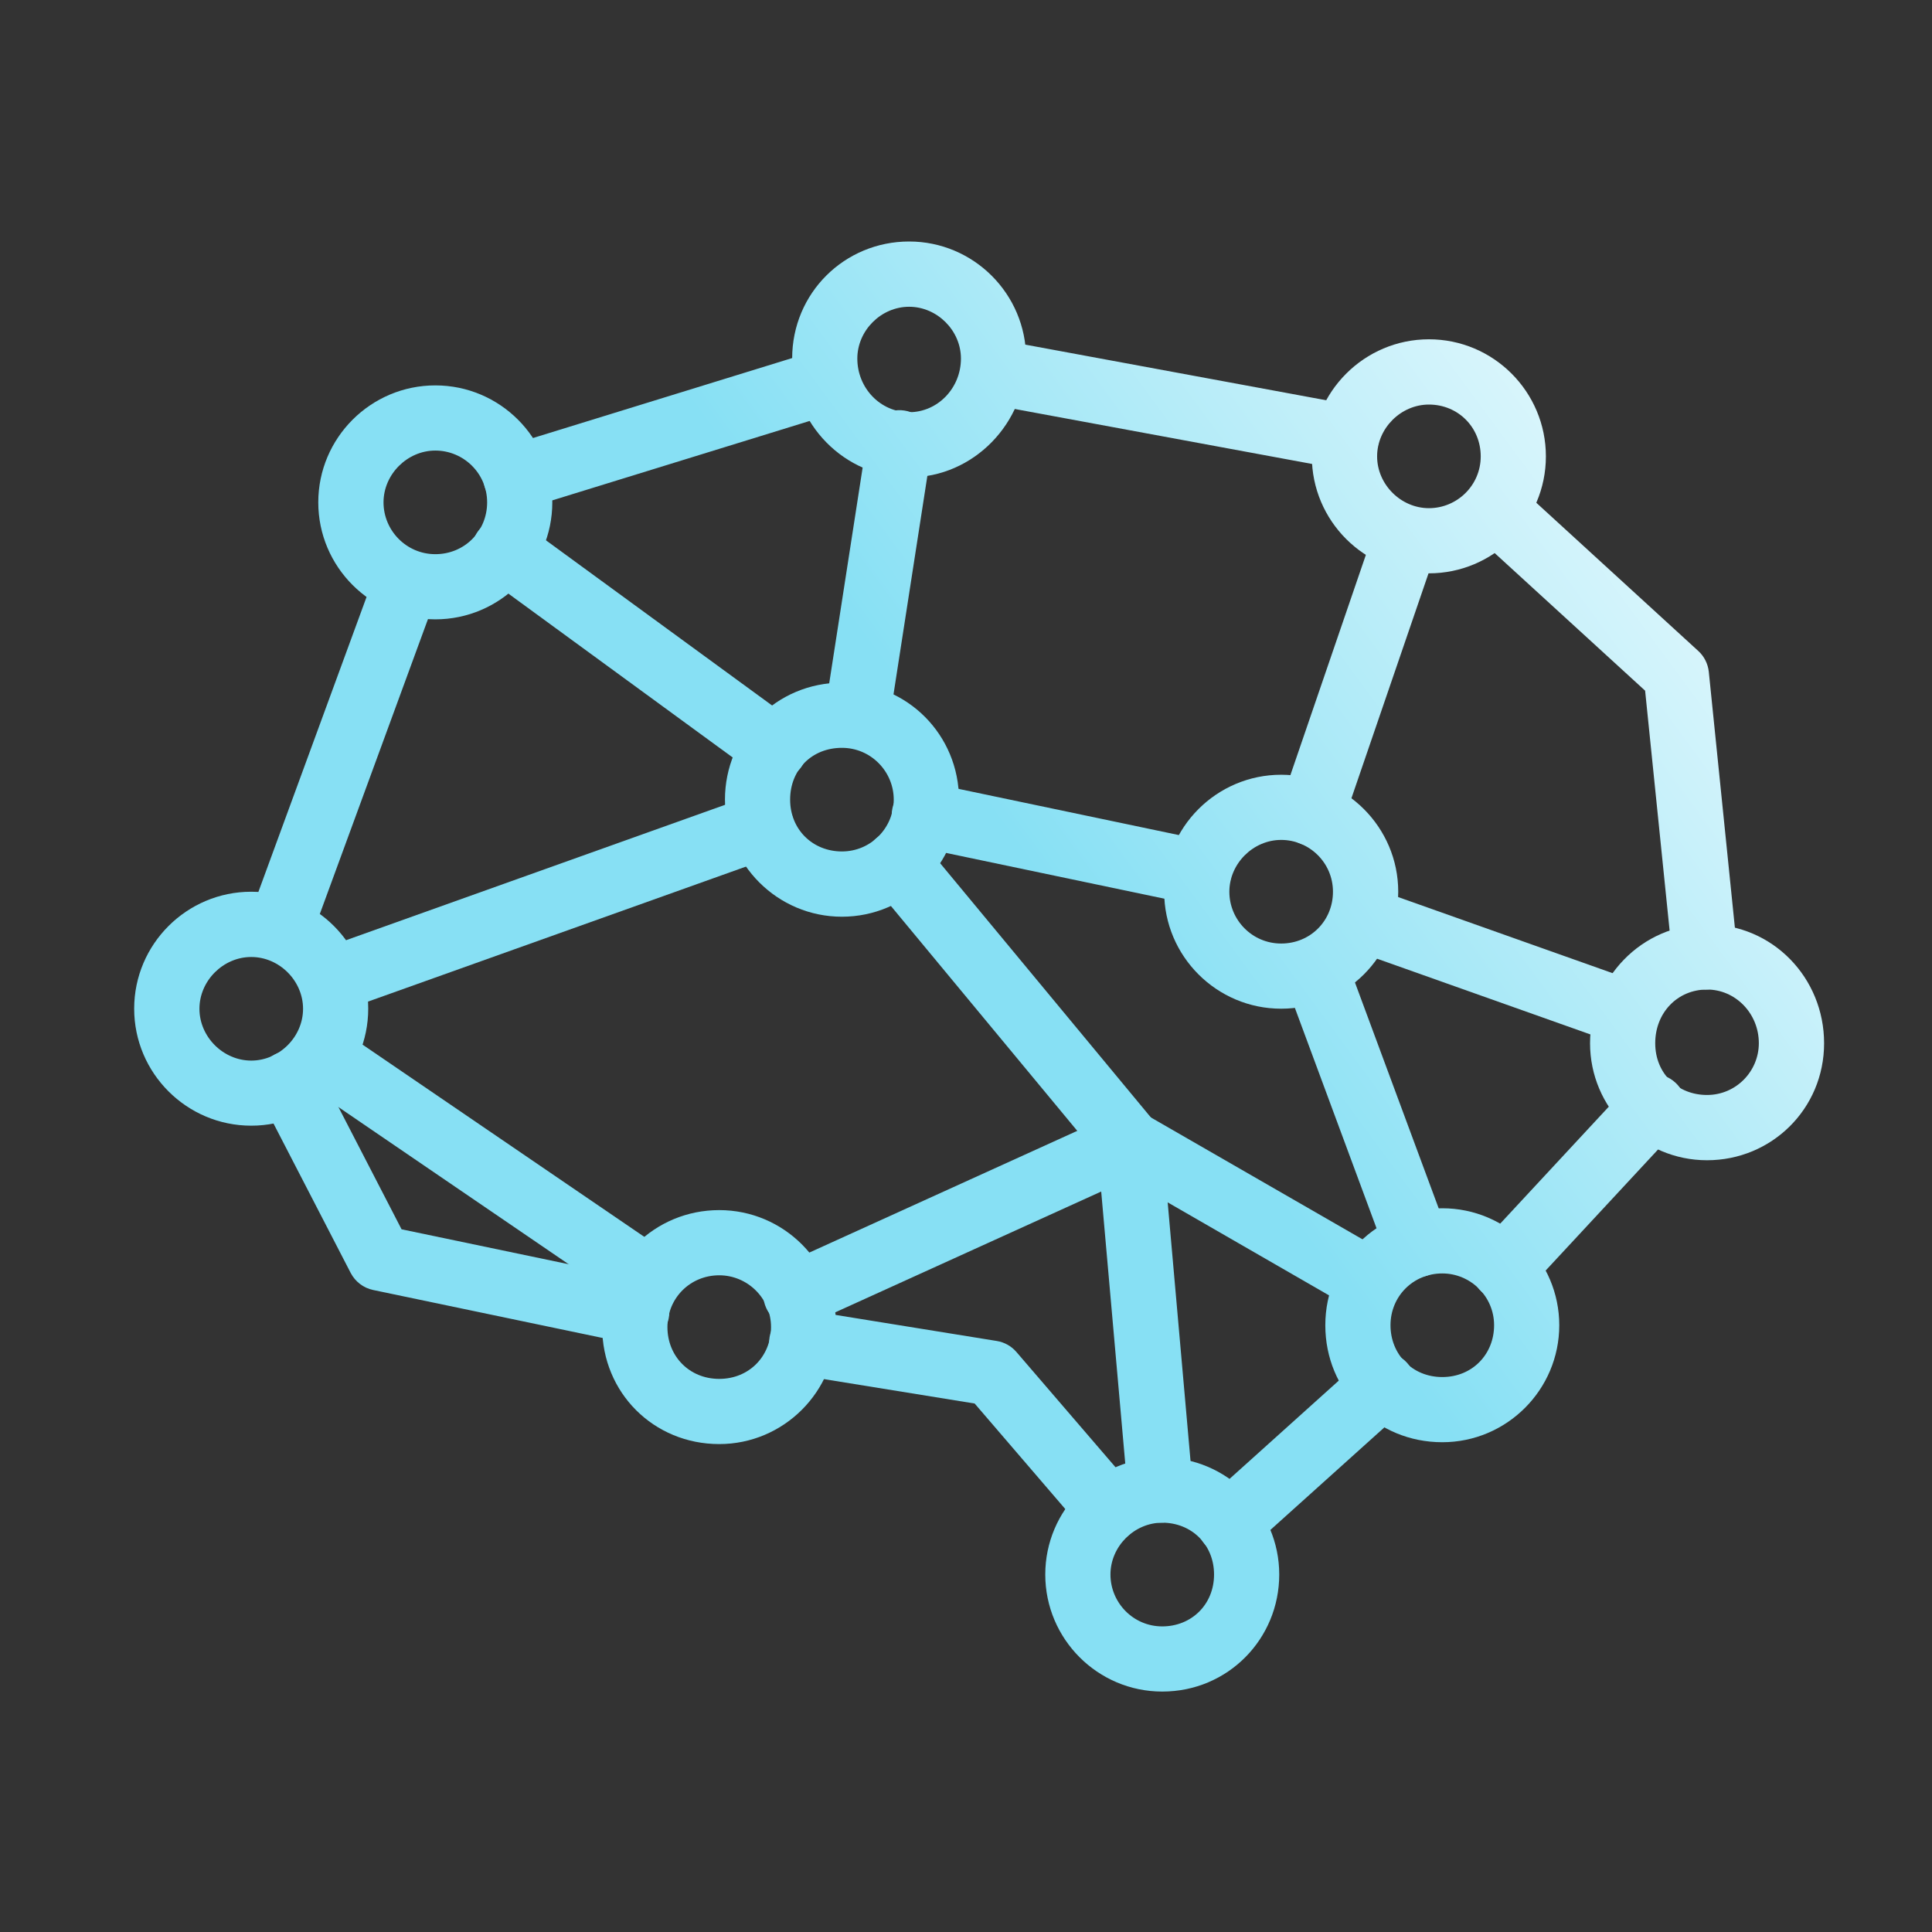 <?xml version="1.0" encoding="UTF-8"?> <svg xmlns="http://www.w3.org/2000/svg" width="100" height="100" viewBox="0 0 100 100" fill="none"><rect x="0" y="0" width="100" height="100" fill="#333333" stroke="none"/><path d="M13.005 58.265C9.663 58.265 6.945 55.547 6.945 52.21C6.945 48.873 9.663 46.156 13.005 46.156C16.346 46.156 19.059 48.873 19.059 52.21C19.059 55.547 16.341 58.265 13.005 58.265ZM13.005 49.534C11.552 49.534 10.323 50.763 10.323 52.215C10.323 53.667 11.552 54.896 13.005 54.896C14.457 54.896 15.686 53.667 15.686 52.215C15.686 50.763 14.457 49.534 13.005 49.534Z" fill="url(#paint0_linear_8157_4548)"></path><path d="M88.355 60.054C85.018 60.054 82.301 57.336 82.301 53.999C82.301 50.663 84.959 47.845 88.355 47.845C91.751 47.845 94.415 50.608 94.415 53.999C94.415 57.391 91.697 60.054 88.355 60.054ZM88.355 51.218C86.83 51.218 85.674 52.415 85.674 53.995C85.674 55.575 86.848 56.676 88.355 56.676C89.862 56.676 91.037 55.447 91.037 53.995C91.037 52.461 89.835 51.218 88.355 51.218Z" fill="url(#paint1_linear_8157_4548)"></path><path d="M60.158 87.555C56.821 87.555 54.103 84.837 54.103 81.496C54.103 78.154 56.821 75.441 60.158 75.441C63.495 75.441 66.213 78.159 66.213 81.496C66.213 84.833 63.554 87.555 60.158 87.555ZM60.158 78.814C58.706 78.814 57.477 80.043 57.477 81.496C57.477 82.948 58.651 84.182 60.158 84.182C61.665 84.182 62.839 83.053 62.839 81.496C62.839 79.939 61.665 78.814 60.158 78.814Z" fill="url(#paint2_linear_8157_4548)"></path><path d="M74.653 74.649C71.257 74.649 68.598 71.99 68.598 68.594C68.598 65.198 71.316 62.54 74.653 62.54C77.99 62.54 80.707 65.257 80.707 68.594C80.707 71.931 77.99 74.649 74.653 74.649ZM74.653 65.913C73.15 65.913 71.972 67.092 71.972 68.594C71.972 70.097 73.1 71.276 74.653 71.276C76.205 71.276 77.334 70.097 77.334 68.594C77.334 67.092 76.105 65.913 74.653 65.913Z" fill="url(#paint3_linear_8157_4548)"></path><path d="M37.228 74.745C33.832 74.745 31.169 72.086 31.169 68.69C31.169 65.294 33.886 62.635 37.228 62.635C40.569 62.635 43.282 65.353 43.282 68.69C43.282 72.027 40.565 74.745 37.228 74.745ZM37.228 66.009C35.725 66.009 34.546 67.188 34.546 68.69C34.546 70.192 35.675 71.371 37.228 71.371C38.78 71.371 39.909 70.192 39.909 68.69C39.909 67.188 38.68 66.009 37.228 66.009Z" fill="url(#paint4_linear_8157_4548)"></path><path d="M22.533 32.057C19.191 32.057 16.474 29.339 16.474 26.002C16.474 22.665 19.191 19.948 22.533 19.948C25.874 19.948 28.587 22.665 28.587 26.002C28.587 29.339 25.87 32.057 22.533 32.057ZM22.533 23.321C21.081 23.321 19.851 24.55 19.851 26.002C19.851 27.454 21.03 28.684 22.533 28.684C24.035 28.684 25.214 27.509 25.214 26.002C25.214 24.495 23.985 23.321 22.533 23.321Z" fill="url(#paint5_linear_8157_4548)"></path><path d="M47.056 24.709C43.719 24.709 41.002 21.946 41.002 18.555C41.002 15.163 43.719 12.5 47.056 12.5C50.393 12.5 53.111 15.218 53.111 18.555C53.111 21.892 50.393 24.709 47.056 24.709ZM47.056 15.878C45.604 15.878 44.375 17.107 44.375 18.559C44.375 20.093 45.577 21.336 47.056 21.336C48.536 21.336 49.738 20.089 49.738 18.559C49.738 17.107 48.508 15.878 47.056 15.878Z" fill="url(#paint6_linear_8157_4548)"></path><path d="M73.961 29.676C70.619 29.676 67.901 26.958 67.901 23.622C67.901 20.285 70.619 17.562 73.961 17.562C77.302 17.562 80.015 20.28 80.015 23.622C80.015 26.963 77.298 29.676 73.961 29.676ZM73.961 20.94C72.508 20.94 71.279 22.169 71.279 23.622C71.279 25.074 72.508 26.303 73.961 26.303C75.413 26.303 76.642 25.128 76.642 23.622C76.642 22.115 75.468 20.94 73.961 20.94Z" fill="url(#paint7_linear_8157_4548)"></path><path d="M66.313 52.21C62.976 52.21 60.258 49.493 60.258 46.156C60.258 42.819 62.976 40.101 66.313 40.101C69.65 40.101 72.372 42.819 72.372 46.156C72.372 49.493 69.654 52.21 66.313 52.21ZM66.313 43.474C64.861 43.474 63.631 44.703 63.631 46.156C63.631 47.608 64.806 48.837 66.313 48.837C67.82 48.837 68.994 47.663 68.994 46.156C68.994 44.649 67.765 43.474 66.313 43.474Z" fill="url(#paint8_linear_8157_4548)"></path><path d="M43.578 47.449C40.241 47.449 37.524 44.731 37.524 41.389C37.524 38.048 40.182 35.335 43.578 35.335C46.974 35.335 49.637 38.053 49.637 41.389C49.637 44.726 46.92 47.449 43.578 47.449ZM43.578 38.708C42.026 38.708 40.897 39.837 40.897 41.389C40.897 42.942 42.071 44.071 43.578 44.071C45.085 44.071 46.26 42.842 46.26 41.389C46.26 39.937 45.081 38.708 43.578 38.708Z" fill="url(#paint9_linear_8157_4548)"></path><path d="M57.381 79.811C56.908 79.811 56.434 79.611 56.102 79.229L50.448 72.646L41.229 71.153C40.31 71.007 39.686 70.138 39.832 69.218C39.977 68.298 40.824 67.675 41.767 67.82L51.595 69.409C51.987 69.473 52.346 69.673 52.606 69.974L58.665 77.021C59.27 77.731 59.193 78.796 58.483 79.402C58.164 79.675 57.773 79.807 57.381 79.807V79.811ZM32.958 69.587C32.844 69.587 32.725 69.573 32.612 69.55L19.31 66.769C18.813 66.664 18.39 66.341 18.153 65.89L13.487 56.858C13.059 56.03 13.383 55.01 14.211 54.582C15.044 54.15 16.059 54.482 16.487 55.306L20.785 63.628L33.304 66.245C34.214 66.436 34.801 67.329 34.61 68.244C34.446 69.04 33.741 69.587 32.958 69.587ZM88.255 51.218C87.4 51.218 86.666 50.572 86.576 49.702L85.151 35.749L76.292 27.646C75.604 27.017 75.554 25.948 76.187 25.26C76.82 24.573 77.885 24.527 78.572 25.156L87.905 33.696C88.21 33.974 88.401 34.356 88.447 34.77L89.935 49.365C90.031 50.294 89.352 51.118 88.428 51.213C88.369 51.218 88.31 51.222 88.255 51.222V51.218ZM14.489 49.729C14.297 49.729 14.097 49.697 13.906 49.625C13.032 49.301 12.581 48.332 12.9 47.458L19.455 29.585C19.779 28.711 20.748 28.256 21.622 28.579C22.496 28.902 22.947 29.872 22.628 30.746L16.073 48.618C15.822 49.301 15.176 49.725 14.489 49.725V49.729ZM26.703 26.398C25.979 26.398 25.314 25.934 25.091 25.21C24.818 24.318 25.314 23.376 26.206 23.098L42.29 18.136C43.182 17.863 44.125 18.359 44.402 19.251C44.675 20.143 44.179 21.086 43.287 21.363L27.203 26.326C27.04 26.376 26.871 26.403 26.707 26.403L26.703 26.398ZM69.691 24.313C69.591 24.313 69.486 24.304 69.381 24.286L51.112 20.908C50.197 20.74 49.587 19.861 49.761 18.942C49.929 18.027 50.817 17.407 51.727 17.59L69.996 20.967C70.911 21.136 71.521 22.015 71.348 22.934C71.198 23.749 70.487 24.318 69.691 24.318V24.313Z" fill="url(#paint10_linear_8157_4548)"></path><path d="M63.636 80.508C63.176 80.508 62.716 80.321 62.38 79.953C61.756 79.26 61.815 78.195 62.507 77.567L70.451 70.42C71.143 69.796 72.213 69.855 72.836 70.547C73.46 71.239 73.401 72.305 72.709 72.933L64.765 80.08C64.442 80.371 64.041 80.513 63.636 80.513V80.508ZM77.83 67.302C77.416 67.302 77.006 67.156 76.683 66.855C76 66.218 75.959 65.153 76.597 64.47L84.34 56.13C84.973 55.447 86.043 55.406 86.726 56.044C87.409 56.676 87.449 57.746 86.812 58.429L79.069 66.769C78.736 67.124 78.285 67.306 77.83 67.306V67.302Z" fill="url(#paint11_linear_8157_4548)"></path><path d="M40.105 40.397C39.759 40.397 39.408 40.292 39.112 40.074L25.114 29.849C24.363 29.298 24.199 28.242 24.745 27.491C25.296 26.735 26.357 26.576 27.103 27.122L41.102 37.347C41.853 37.898 42.017 38.954 41.471 39.705C41.138 40.16 40.624 40.397 40.105 40.397ZM44.375 38.708C44.288 38.708 44.202 38.699 44.115 38.685C43.196 38.544 42.563 37.679 42.704 36.76L44.889 22.661C45.031 21.741 45.886 21.108 46.815 21.25C47.735 21.391 48.367 22.256 48.226 23.175L46.041 37.274C45.914 38.107 45.194 38.703 44.375 38.703V38.708Z" fill="url(#paint12_linear_8157_4548)"></path><path d="M62.047 46.852C61.934 46.852 61.815 46.839 61.697 46.816L47.498 43.839C46.587 43.647 46 42.751 46.191 41.84C46.383 40.93 47.27 40.347 48.19 40.533L62.389 43.511C63.299 43.702 63.886 44.599 63.695 45.509C63.527 46.306 62.826 46.852 62.043 46.852H62.047ZM67.902 43.775C67.719 43.775 67.537 43.748 67.355 43.684C66.472 43.383 66.003 42.423 66.304 41.54L71.17 27.341C71.471 26.458 72.427 25.989 73.314 26.289C74.198 26.59 74.666 27.55 74.366 28.433L69.499 42.632C69.258 43.333 68.603 43.775 67.902 43.775Z" fill="url(#paint13_linear_8157_4548)"></path><path d="M41.197 68.694C40.555 68.694 39.941 68.326 39.659 67.702C39.272 66.855 39.65 65.854 40.496 65.467L57.772 57.618C58.269 57.391 58.838 57.423 59.311 57.691L71.716 64.834L66.517 50.804C66.194 49.93 66.641 48.96 67.514 48.637C68.379 48.304 69.358 48.755 69.681 49.634L74.944 63.833C75.267 64.707 74.821 65.676 73.947 65.999C73.451 66.181 72.927 66.118 72.513 65.876C72.622 66.291 72.572 66.742 72.34 67.142C71.876 67.952 70.847 68.221 70.037 67.766L58.378 61.047L41.894 68.535C41.666 68.64 41.429 68.69 41.197 68.69V68.694ZM84.185 54.099C83.999 54.099 83.807 54.068 83.621 54.004L69.923 49.142C69.044 48.833 68.584 47.863 68.898 46.989C69.213 46.106 70.178 45.646 71.052 45.965L84.75 50.826C85.628 51.136 86.088 52.106 85.774 52.98C85.528 53.672 84.877 54.104 84.185 54.104V54.099Z" fill="url(#paint14_linear_8157_4548)"></path><path d="M60.058 78.814C59.193 78.814 58.456 78.154 58.378 77.276L56.835 59.831L45.158 45.741C44.562 45.022 44.662 43.961 45.381 43.365C46.1 42.769 47.166 42.873 47.757 43.588L59.771 58.083C59.99 58.347 60.122 58.67 60.154 59.012L61.742 76.98C61.824 77.909 61.137 78.728 60.208 78.81C60.158 78.81 60.108 78.81 60.058 78.81V78.814ZM33.554 67.898C33.226 67.898 32.894 67.802 32.607 67.602L15.732 56.084C14.962 55.561 14.762 54.509 15.29 53.74C15.818 52.975 16.865 52.77 17.634 53.298L34.51 64.811C35.279 65.339 35.48 66.386 34.952 67.156C34.624 67.634 34.096 67.893 33.554 67.893V67.898ZM17.17 52.411C16.478 52.411 15.827 51.983 15.581 51.291C15.267 50.412 15.727 49.447 16.601 49.133L38.839 41.189C39.722 40.866 40.683 41.33 40.997 42.209C41.311 43.087 40.851 44.053 39.977 44.367L17.739 52.31C17.552 52.379 17.361 52.411 17.17 52.411Z" fill="url(#paint15_linear_8157_4548)"></path><defs><linearGradient id="paint0_linear_8157_4548" x1="94.445" y1="12.5" x2="1.934" y2="80.582" gradientUnits="userSpaceOnUse"><stop stop-color="white"></stop><stop offset="0.455" stop-color="#87E0F4"></stop></linearGradient><linearGradient id="paint1_linear_8157_4548" x1="94.445" y1="12.5" x2="1.934" y2="80.582" gradientUnits="userSpaceOnUse"><stop stop-color="white"></stop><stop offset="0.455" stop-color="#87E0F4"></stop></linearGradient><linearGradient id="paint2_linear_8157_4548" x1="94.445" y1="12.5" x2="1.934" y2="80.582" gradientUnits="userSpaceOnUse"><stop stop-color="white"></stop><stop offset="0.455" stop-color="#87E0F4"></stop></linearGradient><linearGradient id="paint3_linear_8157_4548" x1="94.445" y1="12.5" x2="1.934" y2="80.582" gradientUnits="userSpaceOnUse"><stop stop-color="white"></stop><stop offset="0.455" stop-color="#87E0F4"></stop></linearGradient><linearGradient id="paint4_linear_8157_4548" x1="94.445" y1="12.5" x2="1.934" y2="80.582" gradientUnits="userSpaceOnUse"><stop stop-color="white"></stop><stop offset="0.455" stop-color="#87E0F4"></stop></linearGradient><linearGradient id="paint5_linear_8157_4548" x1="94.445" y1="12.5" x2="1.934" y2="80.582" gradientUnits="userSpaceOnUse"><stop stop-color="white"></stop><stop offset="0.455" stop-color="#87E0F4"></stop></linearGradient><linearGradient id="paint6_linear_8157_4548" x1="94.445" y1="12.5" x2="1.934" y2="80.582" gradientUnits="userSpaceOnUse"><stop stop-color="white"></stop><stop offset="0.455" stop-color="#87E0F4"></stop></linearGradient><linearGradient id="paint7_linear_8157_4548" x1="94.445" y1="12.5" x2="1.934" y2="80.582" gradientUnits="userSpaceOnUse"><stop stop-color="white"></stop><stop offset="0.455" stop-color="#87E0F4"></stop></linearGradient><linearGradient id="paint8_linear_8157_4548" x1="94.445" y1="12.5" x2="1.934" y2="80.582" gradientUnits="userSpaceOnUse"><stop stop-color="white"></stop><stop offset="0.455" stop-color="#87E0F4"></stop></linearGradient><linearGradient id="paint9_linear_8157_4548" x1="94.445" y1="12.5" x2="1.934" y2="80.582" gradientUnits="userSpaceOnUse"><stop stop-color="white"></stop><stop offset="0.455" stop-color="#87E0F4"></stop></linearGradient><linearGradient id="paint10_linear_8157_4548" x1="94.445" y1="12.5" x2="1.934" y2="80.582" gradientUnits="userSpaceOnUse"><stop stop-color="white"></stop><stop offset="0.455" stop-color="#87E0F4"></stop></linearGradient><linearGradient id="paint11_linear_8157_4548" x1="94.445" y1="12.5" x2="1.934" y2="80.582" gradientUnits="userSpaceOnUse"><stop stop-color="white"></stop><stop offset="0.455" stop-color="#87E0F4"></stop></linearGradient><linearGradient id="paint12_linear_8157_4548" x1="94.445" y1="12.5" x2="1.934" y2="80.582" gradientUnits="userSpaceOnUse"><stop stop-color="white"></stop><stop offset="0.455" stop-color="#87E0F4"></stop></linearGradient><linearGradient id="paint13_linear_8157_4548" x1="94.445" y1="12.5" x2="1.934" y2="80.582" gradientUnits="userSpaceOnUse"><stop stop-color="white"></stop><stop offset="0.455" stop-color="#87E0F4"></stop></linearGradient><linearGradient id="paint14_linear_8157_4548" x1="94.445" y1="12.5" x2="1.934" y2="80.582" gradientUnits="userSpaceOnUse"><stop stop-color="white"></stop><stop offset="0.455" stop-color="#87E0F4"></stop></linearGradient><linearGradient id="paint15_linear_8157_4548" x1="94.445" y1="12.5" x2="1.934" y2="80.582" gradientUnits="userSpaceOnUse"><stop stop-color="white"></stop><stop offset="0.455" stop-color="#87E0F4"></stop></linearGradient></defs></svg> 